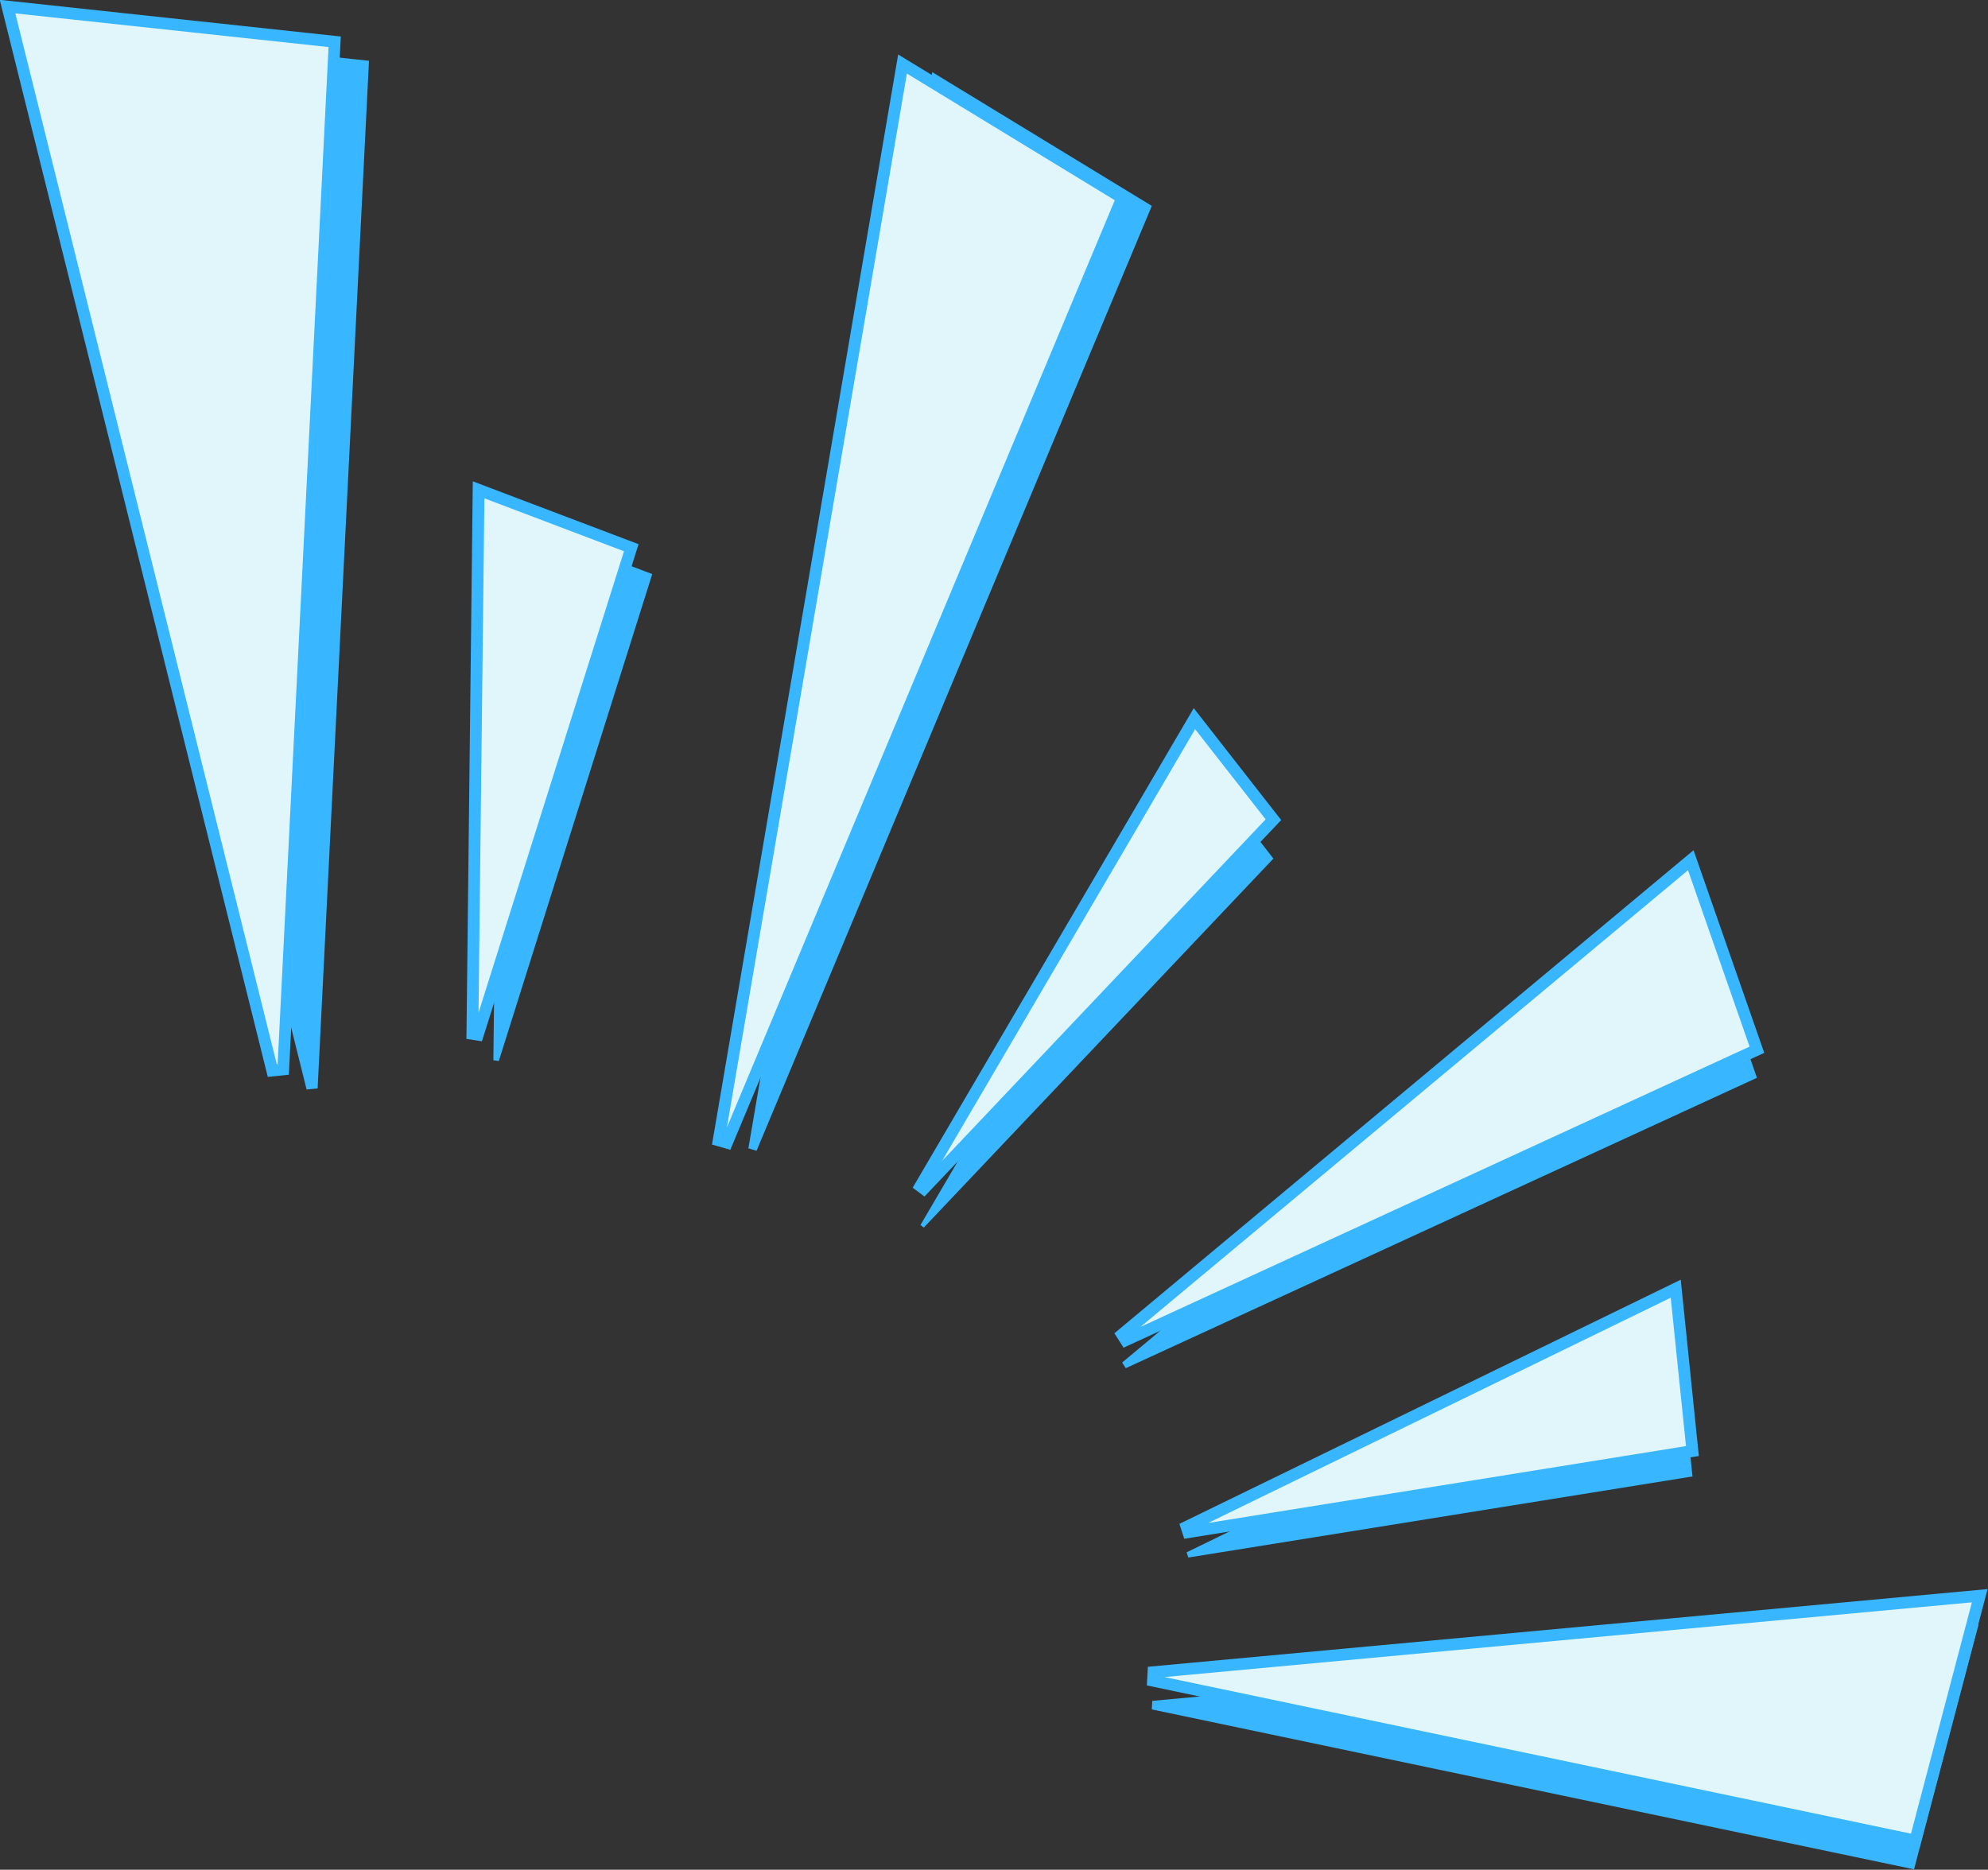 <?xml version="1.0" encoding="UTF-8" standalone="no"?><svg xmlns="http://www.w3.org/2000/svg" xmlns:xlink="http://www.w3.org/1999/xlink" data-name="Layer 1" fill="#000000" height="317.1" preserveAspectRatio="xMidYMid meet" version="1" viewBox="31.5 41.5 337.1 317.1" width="337.1" zoomAndPan="magnify"><rect x="31.5" y="41.5" width="337.1" height="317.1" fill="#333333" stroke="none"/><g id="change1_2"><path d="M38.6 45.85L83.49 226.28 85.36 226.09 94.07 51.81 38.6 45.85z" fill="#38b6ff"/></g><g id="change1_3"><path d="M116.21 129.05L115.16 221.31 116.08 221.45 142.1 138.86 116.21 129.05z" fill="#38b6ff"/></g><g id="change1_4"><path d="M315.66 264.36L232.71 304.77 233 305.65 318.49 291.9 315.66 264.36z" fill="#38b6ff"/></g><g id="change1_5"><path d="M234.04 169.97L187.58 249.26 188.15 249.69 247.43 187.11 234.04 169.97z" fill="#38b6ff"/></g><g id="change1_6"><path d="M189.58 53.73L158.4 236.26 159.79 236.66 226.81 76.42 189.58 53.73z" fill="#38b6ff"/></g><g id="change1_7"><path d="M318.21 192.15L221.78 272.58 222.39 273.54 329.42 224.29 318.21 192.15z" fill="#38b6ff"/></g><g id="change1_8"><path d="M367 317L226.89 329.96 226.81 331.41 356.06 358.53 367 317z" fill="#38b6ff"/></g><g><g id="change2_7"><path d="M32.78 42.62L77.67 223.06 79.53 222.87 88.25 48.58 32.78 42.62z" fill="#e0f6fa"/></g><g id="change1_14"><path d="M76.91,224.14l-.21-.84L31.46,41.47l57.83,6.22-8.81,176.08-3.59,.37ZM34.1,43.77l44.33,178.21,.15-.02,8.63-172.48-53.11-5.71Z" fill="#38b6ff"/></g></g><g><g id="change2_5"><path d="M112.66 124.58L111.6 216.84 112.52 216.98 138.54 134.4 112.66 124.58z" fill="#e0f6fa"/></g><g id="change1_12"><path d="M113.22,218.1l-2.63-.41,1.08-94.56,28.11,10.66-26.56,84.31Zm.42-92.08l-1,87.25,24.67-78.28-23.66-8.97Z" fill="#38b6ff"/></g></g><g><g id="change2_6"><path d="M315.66 260.05L232.71 300.46 233 301.35 318.49 287.59 315.66 260.05z" fill="#e0f6fa"/></g><g id="change1_13"><path d="M232.31,302.47l-.82-2.53,85.01-41.41,3.07,29.9-87.27,14.04Zm82.5-40.89l-78.45,38.21,81.03-13.04-2.59-25.18Z" fill="#38b6ff"/></g></g><g><g id="change2_4"><path d="M234.04 163.38L187.58 242.66 188.15 243.09 247.43 180.52 234.04 163.38z" fill="#e0f6fa"/></g><g id="change1_11"><path d="M188.27,244.43l-2.01-1.5,47.66-81.33,14.83,18.98-.59,.62-59.89,63.22Zm45.89-79.27l-42.91,73.22,54.86-57.92-11.96-15.3Z" fill="#38b6ff"/></g></g><g><g id="change2_1"><path d="M184.54 52.36L153.37 234.89 154.76 235.29 221.78 75.05 184.54 52.36z" fill="#e0f6fa"/></g><g id="change1_1"><path d="M155.34,236.5l-3.11-.89,31.57-184.87,39.23,23.91-.33,.79-67.36,161.06Zm29.94-182.52l-30.52,178.73L220.53,75.46l-35.24-21.48Z" fill="#38b6ff"/></g></g><g><g id="change2_2"><path d="M318.21 187.38L221.78 267.82 222.39 268.78 329.42 219.53 318.21 187.38z" fill="#e0f6fa"/></g><g id="change1_9"><path d="M222.02,270.06l-1.56-2.44,98.21-81.93,11.99,34.37-108.64,50Zm95.72-80.98l-92.86,77.46,103.29-47.54-10.44-29.92Z" fill="#38b6ff"/></g></g><g><g id="change2_3"><path d="M367.2 312.13L227.09 325.09 227.02 326.54 356.27 353.66 367.2 312.13z" fill="#e0f6fa"/></g><g id="change1_10"><path d="M356.99,354.83l-131.02-27.49,.17-3.16,142.39-13.18-11.54,43.83Zm-128.03-28.91l126.58,26.56,10.33-39.23-136.91,12.67Z" fill="#38b6ff"/></g></g></svg>